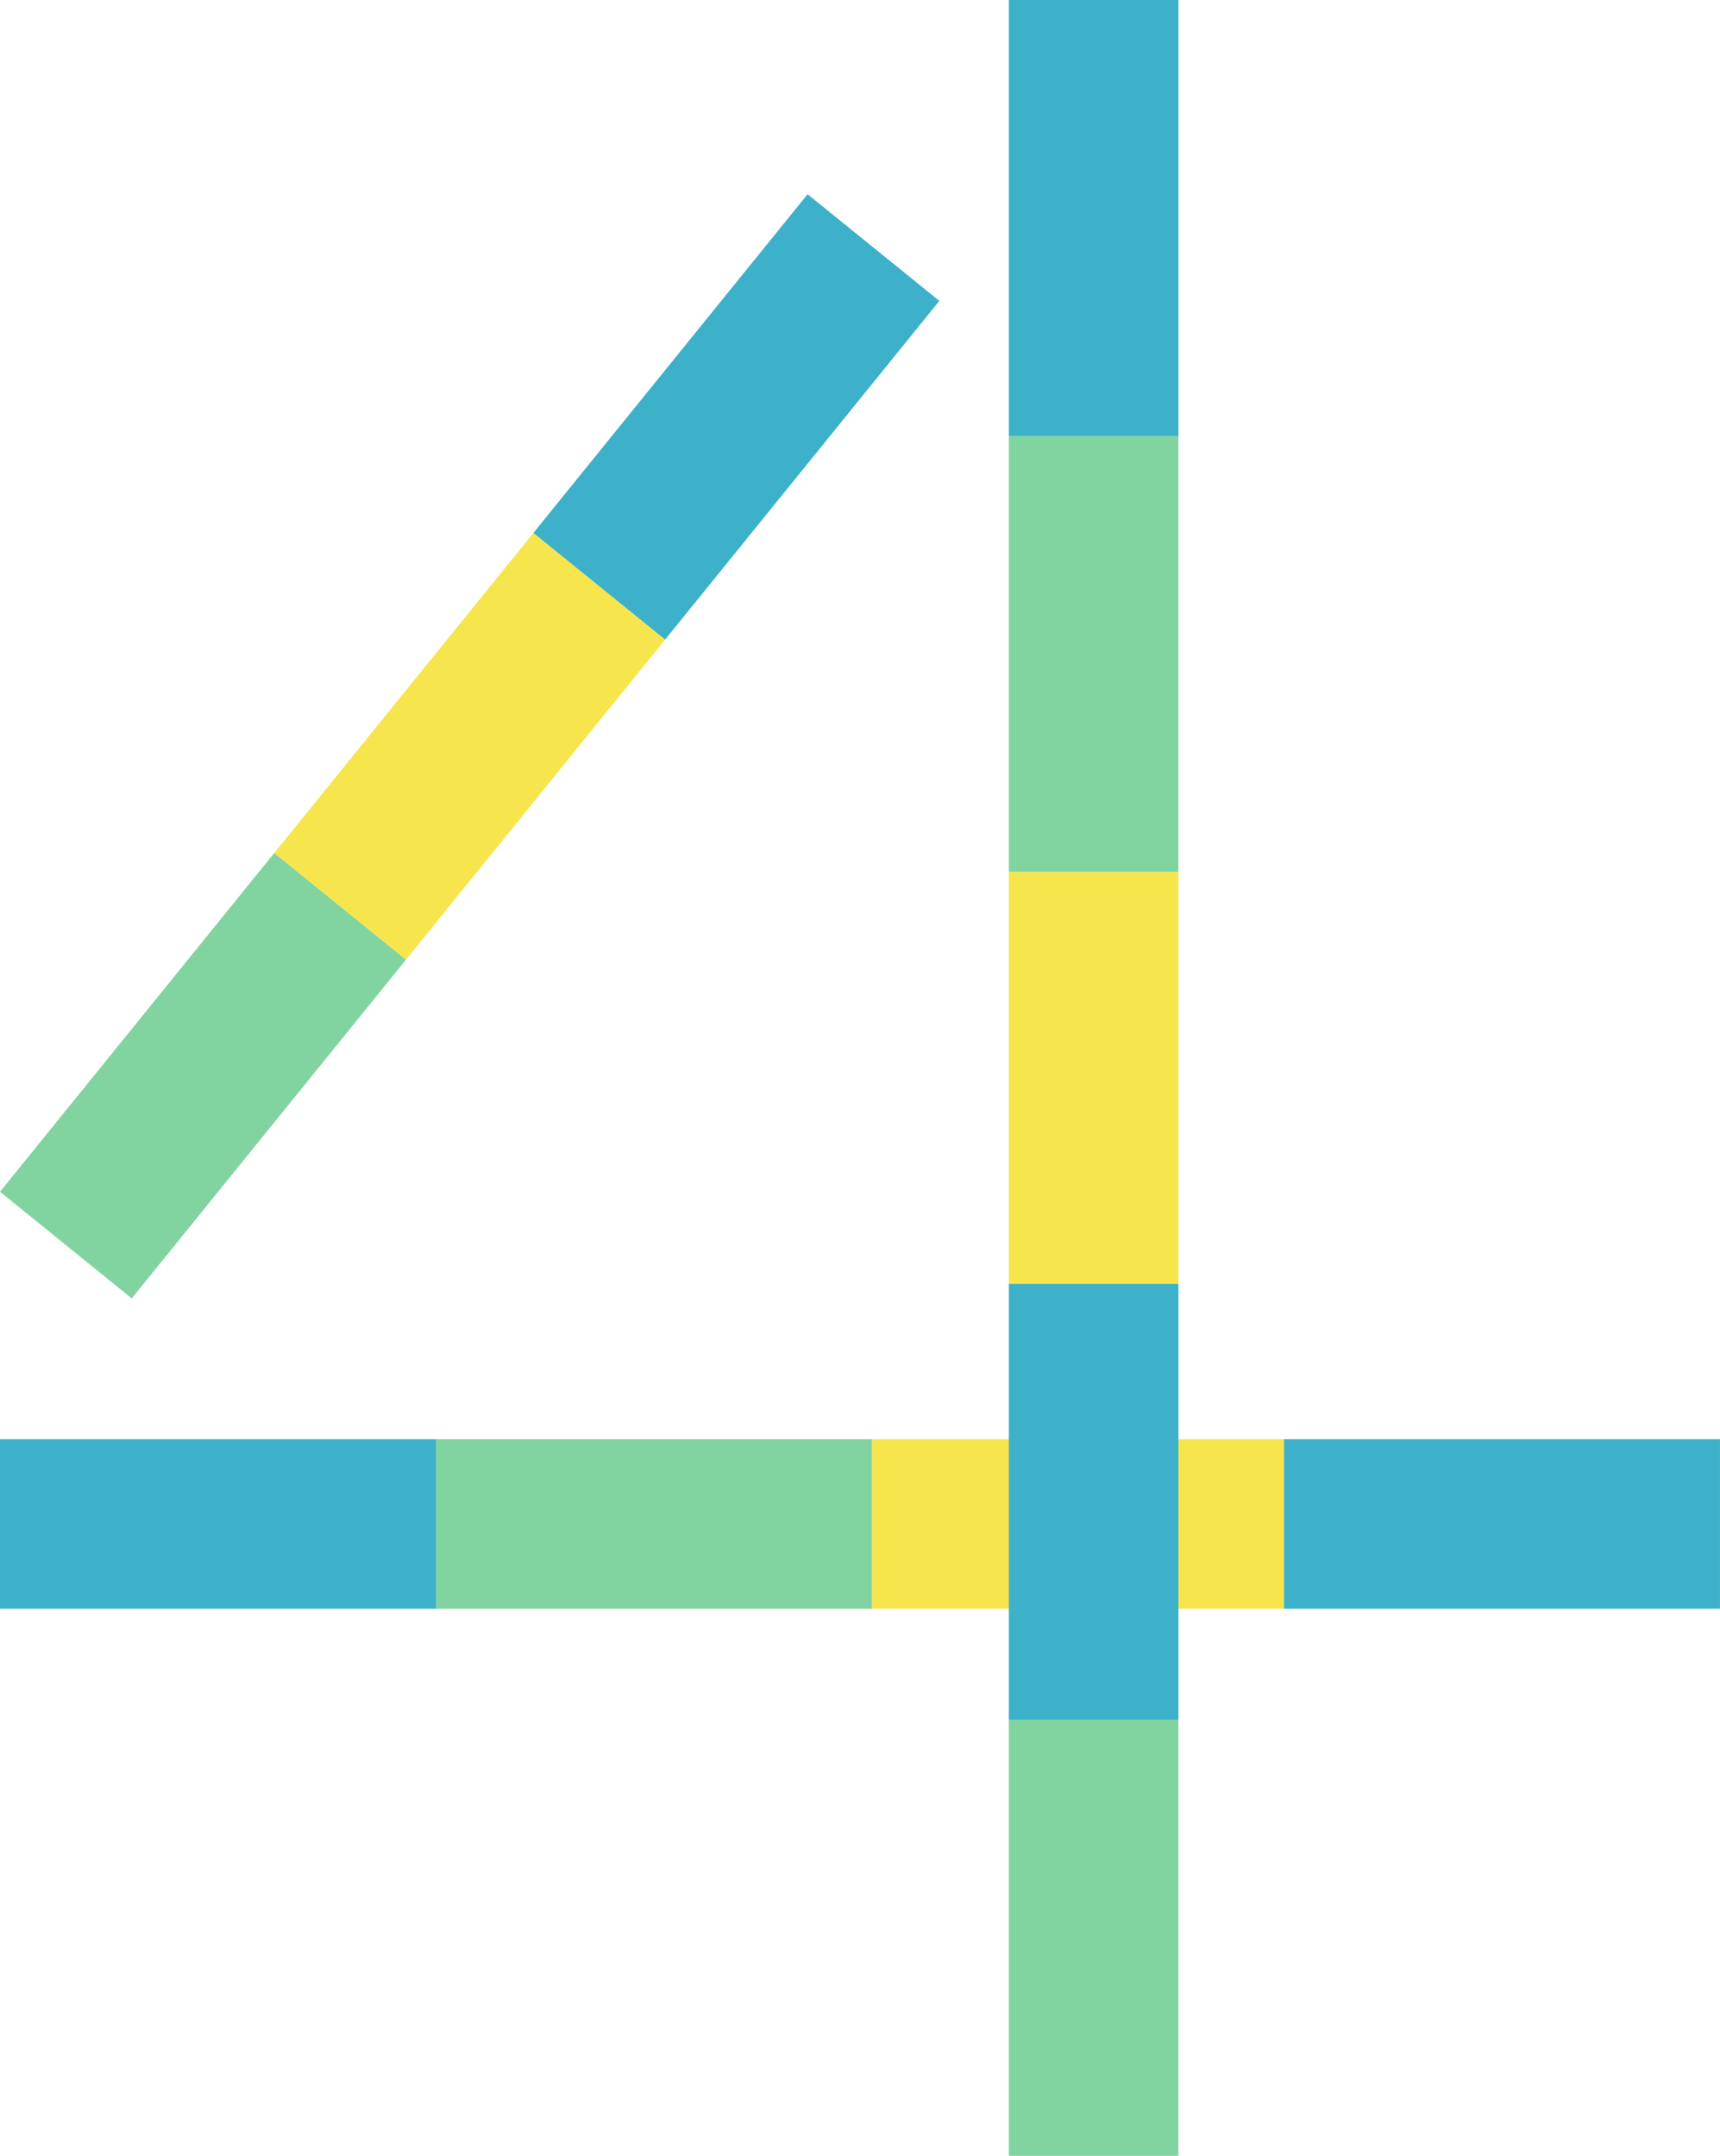 <?xml version="1.0" encoding="UTF-8"?> <svg xmlns="http://www.w3.org/2000/svg" width="57.247" height="71.76" viewBox="0 0 57.247 71.76"><g id="グループ_1005" data-name="グループ 1005" transform="translate(-136.253 -947.521)"><g id="グループ_997" data-name="グループ 997" transform="translate(136.253 995.427)"><rect id="長方形_1455" data-name="長方形 1455" width="14.513" height="5.644" transform="translate(14.513 0)" fill="#81d4a0"></rect><rect id="長方形_1457" data-name="長方形 1457" width="14.513" height="5.644" transform="translate(42.733 0)" fill="#3db1c9"></rect><rect id="長方形_1463" data-name="長方形 1463" width="14.513" height="5.644" transform="translate(0 0)" fill="#3db1c9"></rect><rect id="長方形_1456" data-name="長方形 1456" width="13.707" height="5.644" transform="translate(29.026 0)" fill="#f6e54d"></rect></g><g id="グループ_1007" data-name="グループ 1007" transform="translate(175.475 962.034) rotate(90)"><rect id="長方形_1455-2" data-name="長方形 1455" width="14.513" height="5.644" transform="translate(0 0)" fill="#81d4a0"></rect><rect id="長方形_1457-2" data-name="長方形 1457" width="14.513" height="5.644" transform="translate(28.22 0)" fill="#3db1c9"></rect><rect id="長方形_1478" data-name="長方形 1478" width="14.513" height="5.644" transform="translate(-14.513 0)" fill="#3db1c9"></rect><rect id="長方形_1456-2" data-name="長方形 1456" width="13.707" height="5.644" transform="translate(14.513 0)" fill="#f6e54d"></rect></g><g id="グループ_1008" data-name="グループ 1008" transform="translate(175.475 1004.767) rotate(90)"><rect id="長方形_1455-3" data-name="長方形 1455" width="14.513" height="5.644" transform="translate(0 0)" fill="#81d4a0"></rect></g><g id="グループ_1006" data-name="グループ 1006" transform="matrix(0.629, -0.777, 0.777, 0.629, 136.253, 987.19)"><rect id="長方形_1455-4" data-name="長方形 1455" width="14.513" height="5.644" transform="translate(0 0)" fill="#81d4a0"></rect><rect id="長方形_1457-3" data-name="長方形 1457" width="14.513" height="5.644" transform="translate(28.22 0)" fill="#3db1c9"></rect><rect id="長方形_1456-3" data-name="長方形 1456" width="13.707" height="5.644" transform="translate(14.513 0)" fill="#f6e54d"></rect></g></g></svg> 